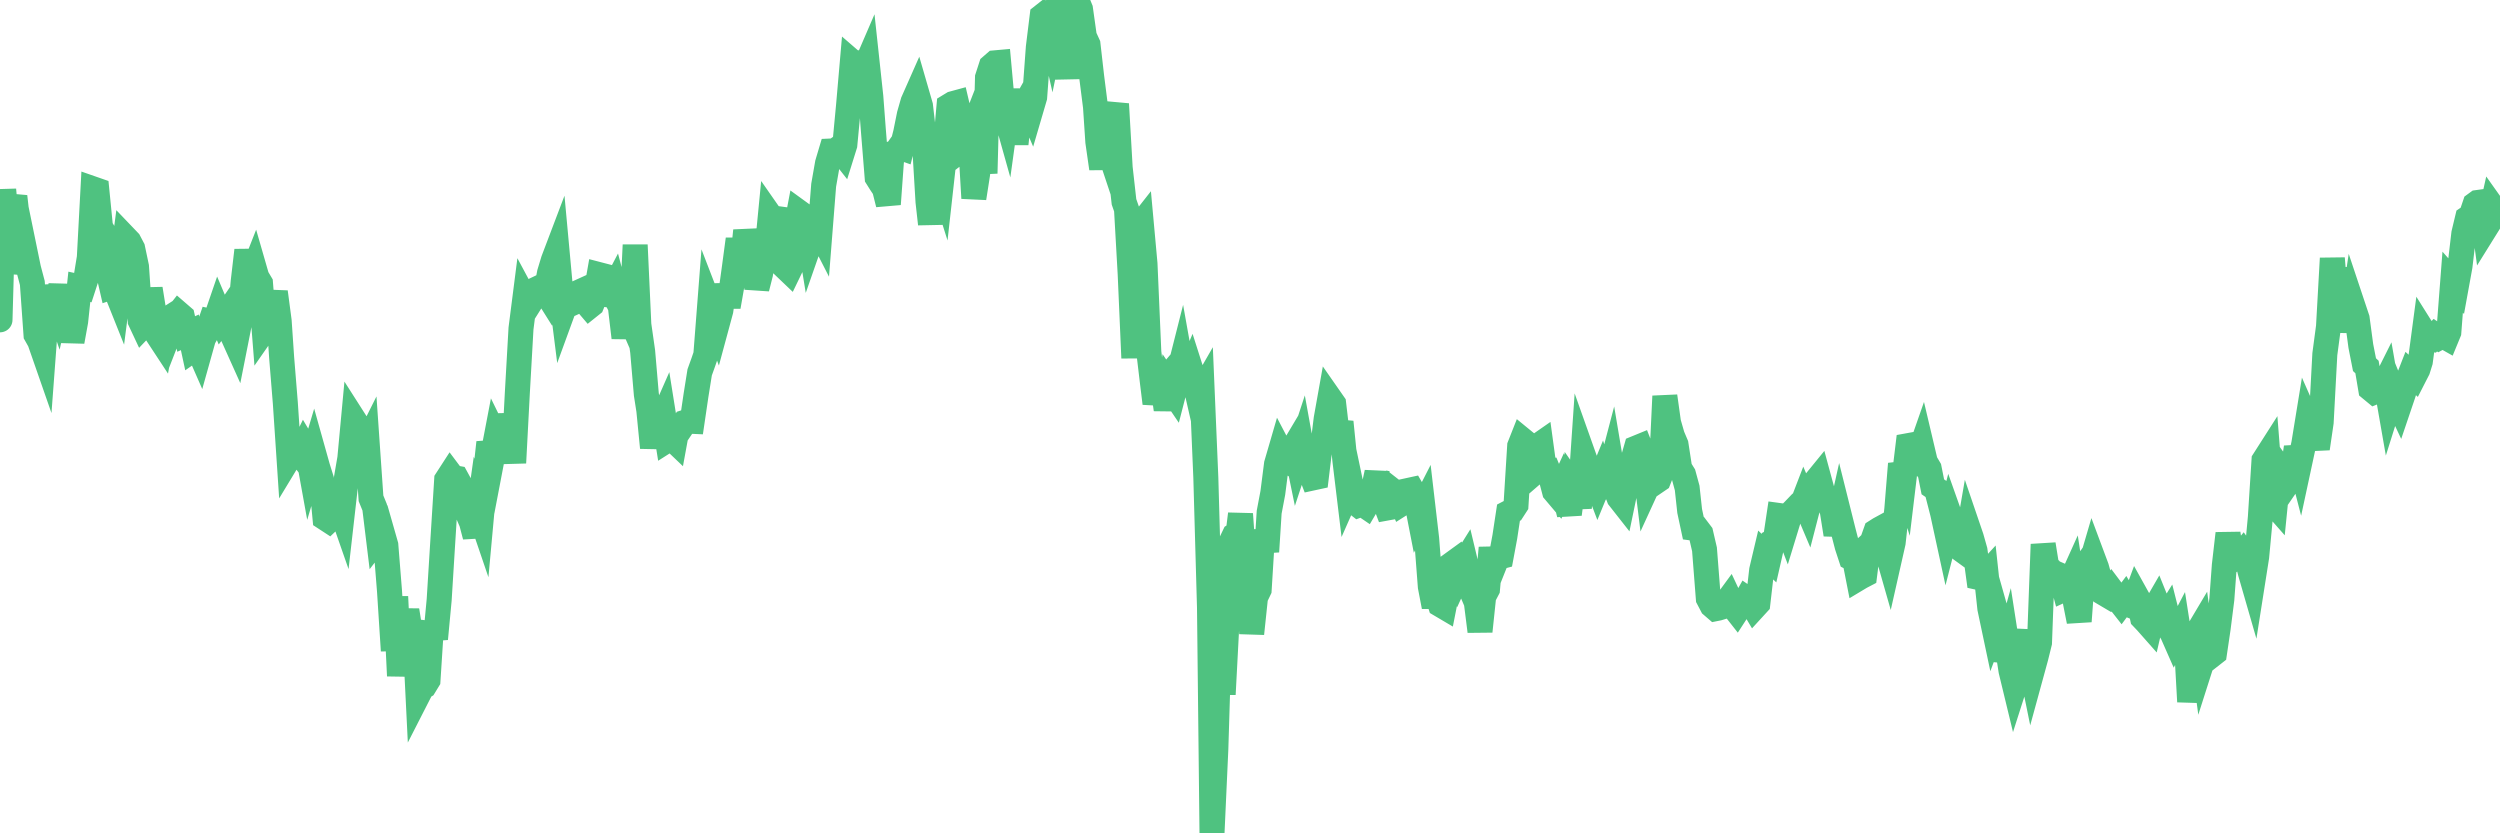 <?xml version="1.0"?><svg width="150px" height="50px" xmlns="http://www.w3.org/2000/svg" xmlns:xlink="http://www.w3.org/1999/xlink"> <polyline fill="none" stroke="#4fc280" stroke-width="1.5px" stroke-linecap="round" stroke-miterlimit="5" points="0.00,19.19 0.22,11.38 0.45,13.97 0.67,12.53 0.89,11.79 1.12,13.82 1.34,16.39 1.56,15.38 1.71,16.11 1.94,16.98 2.16,20.08 2.38,20.47 2.61,21.13 2.83,18.19 3.05,17.80 3.28,17.79 3.42,18.20 3.65,17.15 3.87,18.51 4.09,18.67 4.32,20.49 4.54,19.28 4.76,17.21 4.99,17.26 5.14,16.80 5.36,15.45 5.58,11.33 5.81,11.41 6.03,13.63 6.25,14.00 6.48,16.26 6.70,17.22 6.85,17.17 7.07,17.72 7.29,16.01 7.52,14.26 7.74,14.49 7.96,14.91 8.19,16.00 8.41,19.24 8.56,19.56 8.78,19.33 9.01,17.33 9.23,18.70 9.45,20.09 9.68,20.44 9.90,19.24 10.12,19.10 10.27,19.68 10.50,19.09 10.72,18.81 10.94,19.00 11.17,20.04 11.39,19.94 11.61,20.96 11.84,20.80 11.98,21.12 12.21,20.30 12.43,19.92 12.65,19.28 12.88,19.33 13.10,18.69 13.32,19.21 13.55,18.92 13.70,18.70 13.92,20.05 14.14,20.54 14.37,19.38 14.59,16.91 14.81,15.02 15.04,16.67 15.26,16.11 15.41,16.63 15.63,17.00 15.85,19.79 16.08,19.46 16.30,18.55 16.52,17.52 16.75,19.26 16.90,21.47 17.12,24.18 17.34,27.48 17.57,27.10 17.79,26.94 18.01,27.23 18.24,26.76 18.46,27.13 18.61,27.96 18.83,27.22 19.06,28.04 19.28,28.74 19.50,31.08 19.73,31.23 19.95,31.02 20.17,29.29 20.32,30.17 20.54,30.80 20.77,28.78 20.99,27.50 21.21,25.14 21.44,25.50 21.66,27.74 21.88,26.88 22.03,26.58 22.26,29.90 22.48,30.44 22.70,32.24 22.93,31.94 23.15,32.71 23.37,35.46 23.60,39.04 23.74,35.80 23.97,40.55 24.19,37.83 24.41,36.62 24.64,38.07 24.86,37.26 25.08,41.71 25.31,41.26 25.46,41.17 25.68,40.81 25.90,37.39 26.13,38.33 26.35,35.99 26.57,32.45 26.80,28.79 27.02,28.45 27.17,28.65 27.39,28.69 27.62,29.11 27.84,29.53 28.06,30.81 28.29,31.34 28.51,32.18 28.73,30.62 28.88,31.06 29.10,28.66 29.33,26.55 29.55,27.40 29.77,26.25 30.00,26.72 30.22,26.48 30.44,24.90 30.59,25.69 30.82,27.77 31.04,23.58 31.26,19.71 31.49,17.91 31.71,18.32 31.93,17.97 32.08,17.79 32.30,17.29 32.53,17.18 32.75,17.53 32.97,16.38 33.20,15.62 33.42,15.04 33.64,17.43 33.79,18.62 34.02,17.99 34.24,18.24 34.46,18.14 34.69,17.55 34.91,17.45 35.13,18.12 35.36,18.39 35.51,18.27 35.73,17.73 35.95,16.48 36.18,16.54 36.40,17.68 36.62,17.71 36.85,17.27 37.07,18.10 37.22,18.39 37.44,20.26 37.66,18.74 37.89,19.27 38.11,14.70 38.33,19.48 38.56,21.09 38.78,23.66 38.93,24.62 39.15,26.86 39.38,25.20 39.60,25.46 39.82,24.96 40.05,26.40 40.27,26.26 40.49,26.47 40.64,25.65 40.86,25.68 41.09,25.34 41.31,25.27 41.53,25.28 41.76,23.72 41.98,22.34 42.20,21.73 42.35,21.29 42.58,18.32 42.80,18.89 43.02,19.48 43.25,18.63 43.47,17.10 43.69,18.40 43.92,17.09 44.07,16.00 44.29,14.35 44.51,16.08 44.74,13.84 44.96,14.97 45.18,15.31 45.41,17.30 45.63,16.43 45.78,15.50 46.00,15.22 46.22,12.96 46.45,13.29 46.67,13.12 46.89,13.15 47.12,16.05 47.34,16.26 47.49,15.95 47.71,13.94 47.94,12.73 48.16,12.89 48.38,13.13 48.61,14.54 48.83,13.91 48.98,13.47 49.20,13.90 49.42,11.11 49.65,9.80 49.87,9.06 50.09,9.05 50.32,8.89 50.54,9.17 50.69,8.69 50.91,6.36 51.14,3.72 51.36,3.91 51.58,3.81 51.81,4.28 52.03,3.77 52.25,5.81 52.40,7.79 52.63,10.65 52.85,11.00 53.07,11.33 53.30,12.25 53.52,9.21 53.74,9.15 53.97,8.83 54.11,8.88 54.34,7.97 54.56,6.88 54.78,6.11 55.01,5.59 55.23,6.35 55.45,8.26 55.68,12.10 55.83,13.44 56.05,10.30 56.27,10.09 56.50,10.82 56.72,8.85 56.94,6.36 57.17,6.22 57.39,6.16 57.54,6.80 57.76,8.91 57.98,8.74 58.21,8.15 58.43,11.89 58.65,10.48 58.88,8.55 59.10,10.40 59.25,4.65 59.47,3.97 59.70,3.77 59.92,3.75 60.14,6.16 60.37,6.98 60.59,5.39 60.81,7.30 60.96,8.63 61.19,6.52 61.41,6.43 61.63,6.04 61.86,6.58 62.08,5.83 62.30,2.84 62.53,0.97 62.67,0.86 62.90,1.01 63.12,1.99 63.34,0.93 63.57,1.50 63.79,2.07 64.01,4.72 64.16,1.04 64.39,-0.00 64.61,0.01 64.83,0.55 65.06,2.19 65.28,2.67 65.50,4.60 65.73,6.41 65.87,8.51 66.10,10.11 66.32,8.35 66.54,9.01 66.77,7.14 66.99,6.24 67.21,10.06 67.44,12.11 67.59,12.54 67.81,16.43 68.03,21.48 68.26,13.70 68.48,13.42 68.70,15.83 68.93,21.13 69.15,22.98 69.30,24.20 69.52,23.26 69.75,22.99 69.97,24.57 70.19,23.23 70.42,23.57 70.64,22.72 70.86,21.85 71.01,22.69 71.23,22.75 71.46,22.20 71.68,22.89 71.90,23.85 72.13,23.45 72.35,28.66 72.57,36.46 72.72,50.00 72.95,44.95 73.17,37.75 73.39,41.66 73.62,37.29 73.84,32.58 74.06,32.12 74.29,31.97 74.43,30.84 74.66,34.07 74.88,32.74 75.10,38.02 75.33,35.84 75.55,35.38 75.77,31.81 76.00,33.10 76.15,30.73 76.37,29.57 76.59,27.85 76.82,27.06 77.04,27.48 77.26,27.63 77.49,27.08 77.71,26.71 77.86,27.44 78.08,26.77 78.31,28.04 78.53,28.11 78.75,28.68 78.98,28.63 79.20,26.81 79.42,26.35 79.57,25.13 79.79,23.90 80.02,24.23 80.24,26.11 80.46,25.32 80.69,27.60 80.91,29.42 81.06,29.08 81.28,30.13 81.51,30.31 81.73,30.23 81.95,30.38 82.18,29.99 82.40,29.38 82.62,28.35 82.77,29.60 82.99,29.87 83.22,30.48 83.44,30.44 83.66,29.52 83.89,29.70 84.11,30.21 84.33,30.07 84.48,29.43 84.71,29.38 84.93,29.76 85.15,30.89 85.38,30.44 85.60,32.33 85.82,35.20 86.05,36.40 86.20,35.59 86.42,36.28 86.64,36.41 86.87,35.24 87.09,33.86 87.31,33.70 87.54,34.39 87.76,33.91 87.91,33.67 88.13,34.59 88.35,35.60 88.58,36.14 88.80,37.88 89.02,35.79 89.25,35.35 89.47,32.87 89.62,34.00 89.84,33.45 90.07,33.39 90.29,32.21 90.51,30.76 90.74,30.64 90.96,30.30 91.18,26.76 91.33,26.38 91.55,26.56 91.78,28.60 92.00,28.41 92.22,26.79 92.45,26.63 92.67,28.24 92.89,28.23 93.04,28.60 93.27,29.48 93.49,29.74 93.71,29.26 93.94,29.97 94.16,30.85 94.38,29.14 94.61,29.47 94.76,30.48 94.98,27.26 95.20,27.88 95.43,28.09 95.65,28.58 95.87,29.16 96.10,28.60 96.24,29.03 96.47,28.80 96.69,27.96 96.91,29.27 97.14,29.87 97.36,30.15 97.58,29.09 97.81,27.90 97.96,27.65 98.18,26.88 98.40,26.79 98.63,27.38 98.85,29.17 99.07,28.69 99.30,28.94 99.52,28.79 99.67,28.41 99.89,23.77 100.11,25.35 100.34,26.15 100.56,26.67 100.78,28.10 101.01,28.47 101.23,29.28 101.38,30.66 101.60,31.69 101.83,31.72 102.05,32.01 102.27,32.96 102.50,35.91 102.72,36.33 102.94,36.52 103.09,36.49 103.32,36.42 103.54,36.20 103.76,35.90 103.99,36.39 104.21,36.67 104.43,36.33 104.66,36.17 104.80,35.92 105.03,36.08 105.25,36.45 105.47,36.21 105.70,34.21 105.92,33.28 106.14,33.49 106.37,32.48 106.52,32.40 106.74,30.93 106.96,30.96 107.19,31.56 107.41,30.84 107.63,30.62 107.86,30.38 108.08,30.39 108.23,30.00 108.45,30.52 108.67,29.67 108.90,28.93 109.12,28.66 109.34,29.47 109.57,30.08 109.79,30.22 109.94,30.69 110.16,32.07 110.39,31.04 110.61,31.92 110.83,32.77 111.06,33.47 111.28,33.58 111.50,34.70 111.65,34.61 111.88,34.49 112.10,32.74 112.32,32.54 112.55,31.89 112.77,31.75 112.99,31.63 113.14,32.80 113.36,33.57 113.59,32.55 113.81,30.54 114.03,27.83 114.26,28.57 114.48,26.74 114.70,26.70 114.85,27.13 115.08,27.42 115.30,26.79 115.52,27.72 115.75,28.11 115.97,29.21 116.19,29.36 116.42,30.25 116.56,30.80 116.79,31.86 117.01,31.00 117.23,31.62 117.46,32.74 117.68,32.98 117.90,33.14 118.13,31.81 118.28,32.25 118.50,33.03 118.72,34.65 118.95,34.70 119.17,34.46 119.39,36.50 119.62,37.59 119.84,37.00 119.99,37.53 120.21,39.64 120.44,38.82 120.66,40.24 120.88,41.15 121.11,40.43 121.33,38.48 121.55,38.49 121.70,39.21 121.92,40.29 122.15,39.45 122.37,38.56 122.59,32.66 122.82,34.09 123.04,34.21 123.26,34.50 123.41,34.43 123.64,34.53 123.86,35.35 124.08,35.25 124.31,34.74 124.53,36.17 124.75,37.28 124.98,34.14 125.12,33.94 125.35,34.21 125.57,33.46 125.79,34.05 126.02,34.88 126.24,35.60 126.46,35.73 126.69,35.41 126.84,35.61 127.06,35.94 127.28,36.22 127.51,35.91 127.73,36.28 127.95,36.37 128.18,35.75 128.33,36.02 128.55,37.07 128.77,37.30 129.00,37.56 129.22,36.61 129.44,36.23 129.67,36.80 129.89,37.20 130.04,36.96 130.26,37.83 130.48,38.33 130.71,37.89 130.93,39.30 131.15,37.98 131.38,42.10 131.60,40.25 131.75,38.11 131.97,37.74 132.20,39.47 132.42,38.78 132.64,39.36 132.87,39.18 133.09,37.69 133.31,35.96 133.46,33.92 133.68,32.01 133.91,33.58 134.13,33.39 134.35,33.45 134.58,33.17 134.80,33.48 135.02,34.35 135.17,34.87 135.40,33.41 135.62,31.06 135.84,27.62 136.07,27.26 136.29,30.08 136.51,30.33 136.74,28.04 136.89,28.25 137.11,29.20 137.33,28.88 137.56,28.33 137.78,26.84 138.00,27.69 138.23,26.62 138.45,25.27 138.60,25.61 138.82,26.01 139.04,26.91 139.27,25.34 139.49,21.25 139.71,19.60 139.94,15.50 140.16,18.20 140.31,16.14 140.53,17.35 140.76,17.99 140.98,19.89 141.20,18.43 141.43,19.12 141.65,20.76 141.87,21.88 142.02,22.02 142.24,23.33 142.47,23.52 142.69,23.43 142.91,23.37 143.14,22.91 143.36,24.17 143.58,23.47 143.73,23.84 143.96,24.33 144.18,23.68 144.40,22.99 144.63,22.40 144.85,22.60 145.07,22.17 145.22,21.69 145.45,19.96 145.67,20.31 145.89,20.35 146.12,20.11 146.34,20.26 146.56,20.14 146.79,20.27 146.93,19.93 147.16,16.93 147.38,17.18 147.60,15.97 147.83,14.01 148.05,13.09 148.27,12.94 148.50,12.26 148.65,12.15 148.87,12.12 149.09,13.76 149.32,13.39 149.54,12.40 149.76,12.71 150.00,12.76 "/></svg>